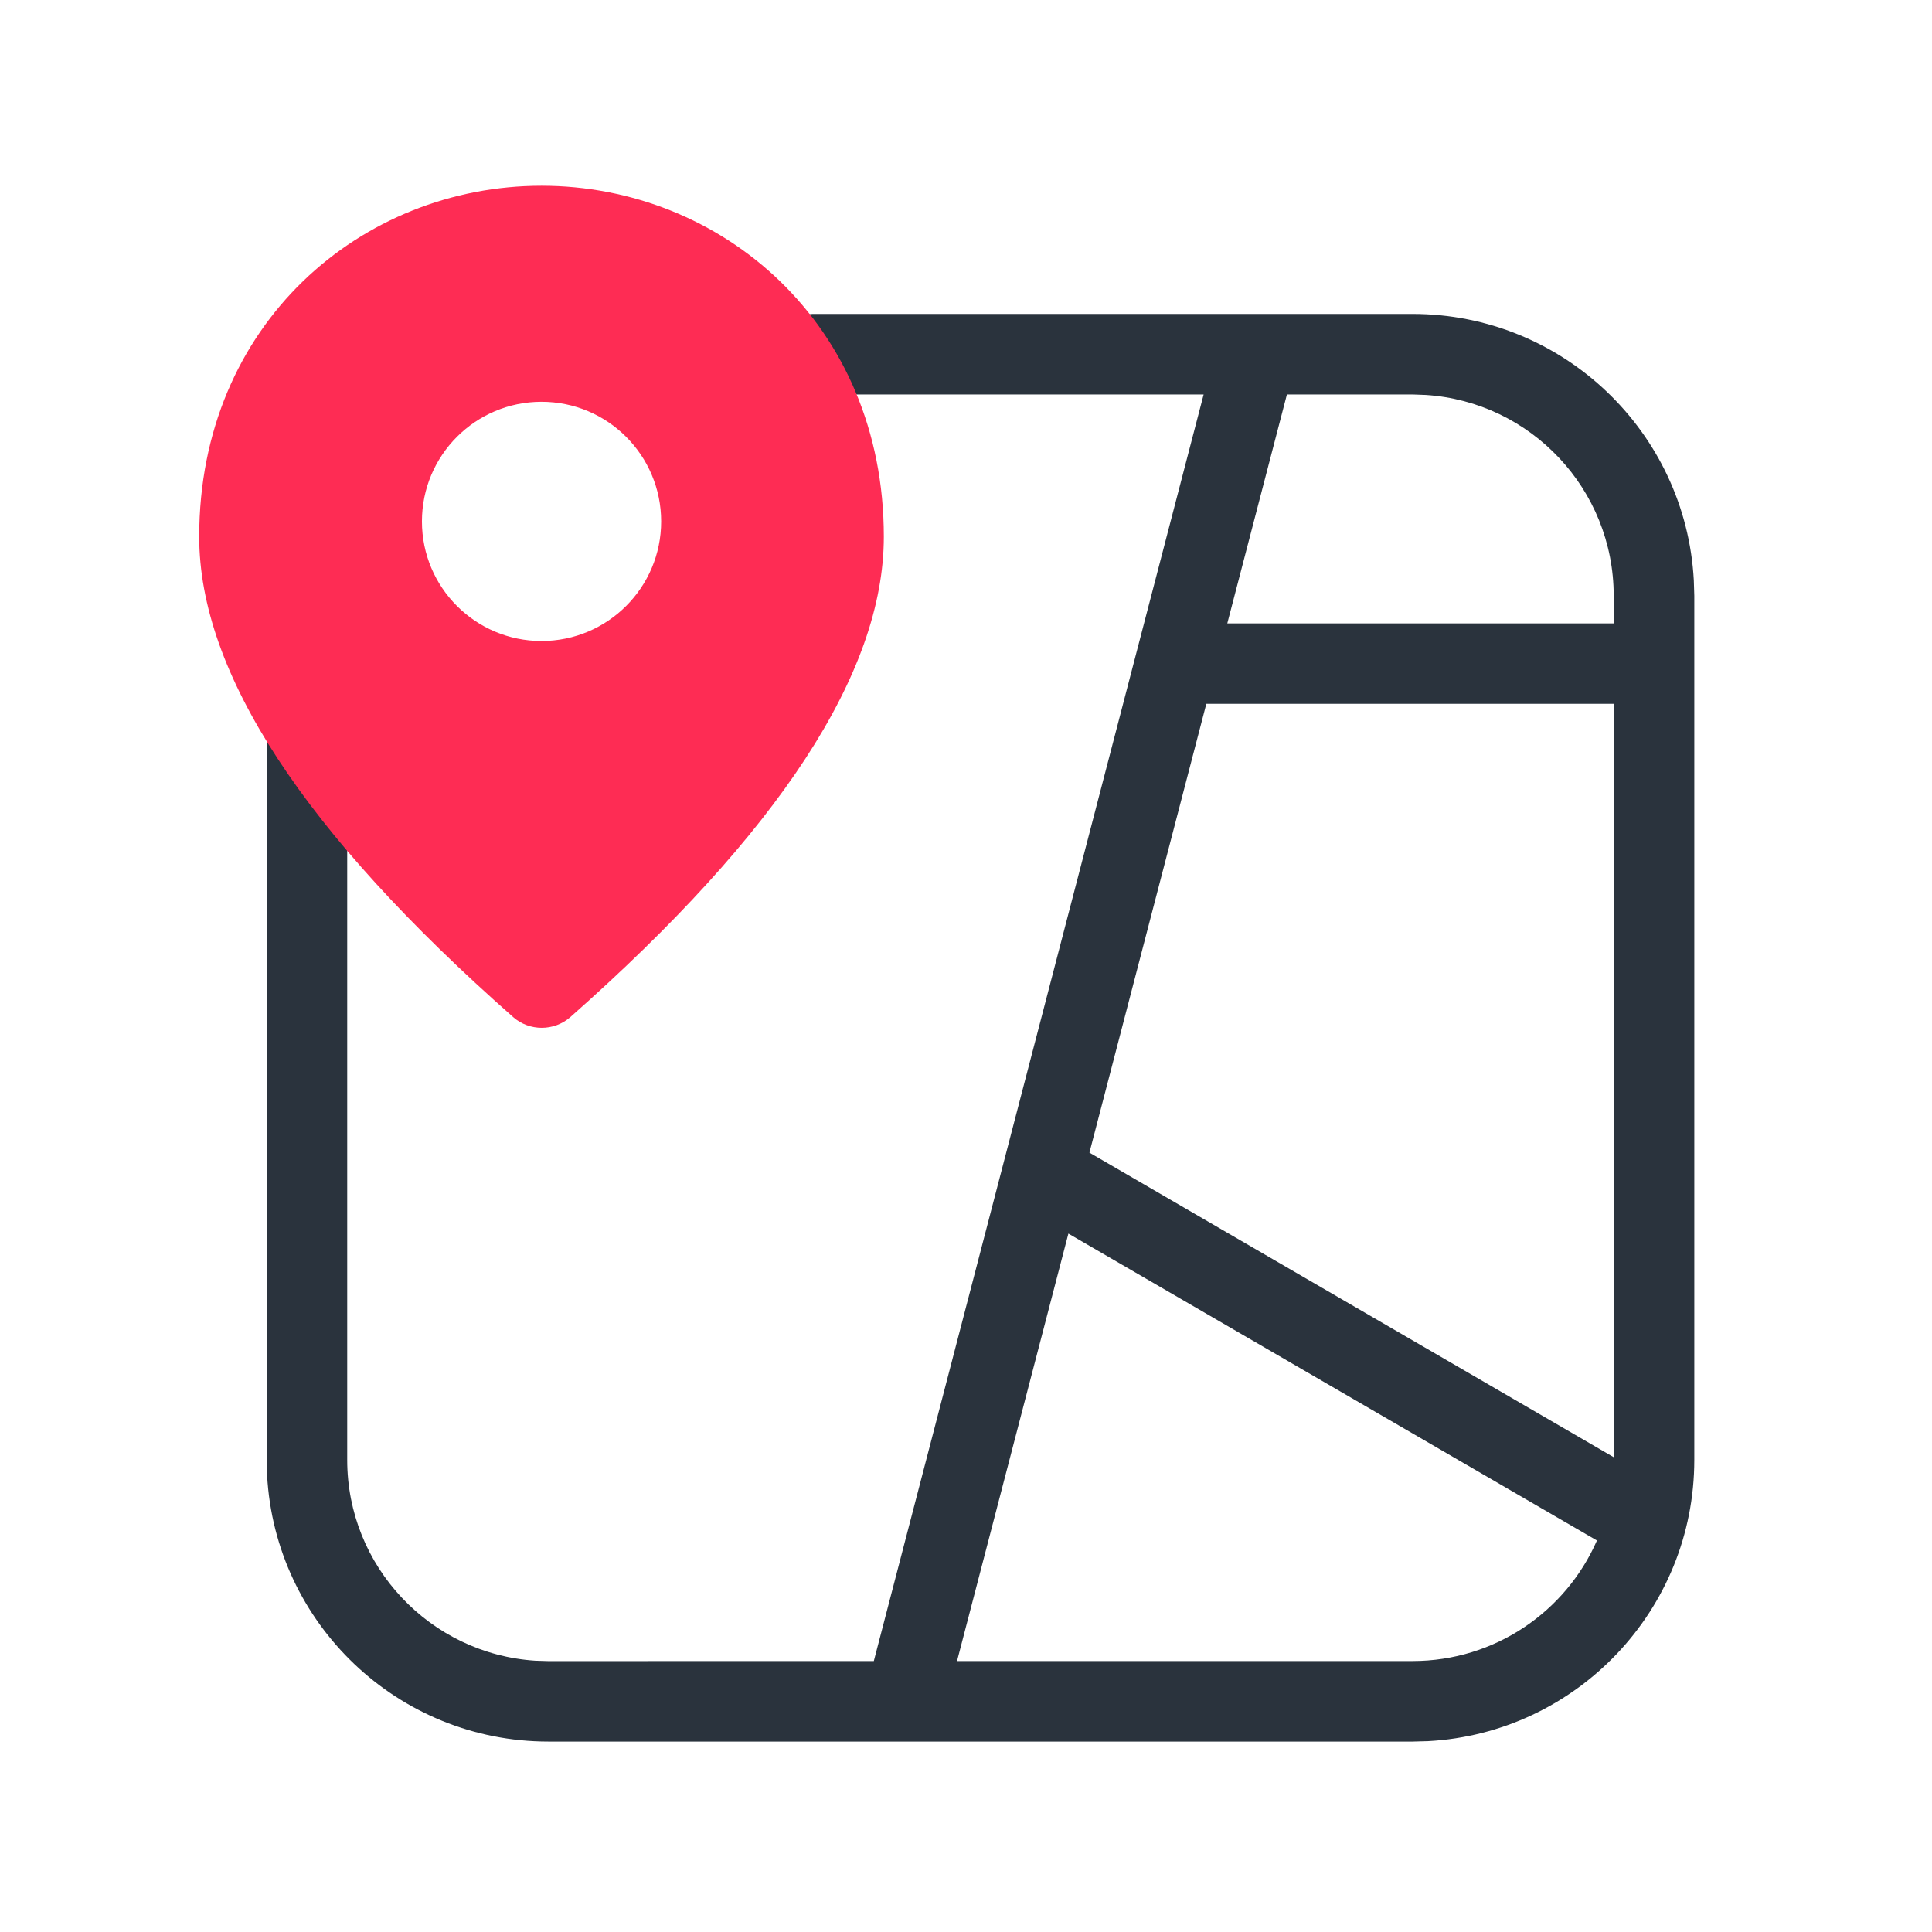<svg xmlns="http://www.w3.org/2000/svg" width="28" height="28" viewBox="0 0 28 28">
    <g fill="none" fill-rule="evenodd">
        <g>
            <g>
                <g>
                    <g>
                        <path d="M0 0H28V28H0z" transform="translate(-16 -904) translate(0 802.5) translate(16) translate(0 101.5)"/>
                        <path fill="#2A333D" d="M20.471 4.55c2.18 0 3.961 1.71 4.077 3.86l.007.224v12.523c0 2.18-1.709 3.961-3.86 4.077l-.224.006H7.948c-2.18 0-3.96-1.708-4.077-3.859l-.006-.224V10.108c0-.322.261-.583.583-.583.287 0 .525.206.574.479l.01.104v11.05c0 1.545 1.203 2.81 2.724 2.91l.192.006 4.716-.001 4.78-18.356h-5.667c-.323 0-.584-.26-.584-.583 0-.286.207-.524.479-.574l.105-.01h8.694zm-4.987 13.328l-1.614 6.195h6.601c1.195 0 2.223-.718 2.673-1.747l-7.66-4.448zm.305-1.173l7.598 4.414V10.2h-5.904l-1.694 6.504zm1.998-7.67h5.6v-.4c0-1.547-1.203-2.813-2.724-2.911l-.192-.007h-1.82l-.864 3.317z" transform="translate(-16 -904) translate(0 802.5) translate(16) translate(0 101.5)"/>
                        <path fill="#FE2C54" d="M7.848 2.692c2.605 0 4.961 1.997 4.961 5.086 0 1.972-1.519 4.291-4.545 6.964-.236.205-.59.205-.825 0C4.406 12.07 2.887 9.75 2.887 7.778c0-3.089 2.356-5.086 4.961-5.086zm0 3.131c-.957 0-1.733.776-1.733 1.734 0 .957.776 1.733 1.733 1.733.958 0 1.734-.776 1.734-1.733 0-.958-.776-1.734-1.734-1.734z" transform="translate(-16 -904) translate(0 802.5) translate(16) translate(0 101.5)"/>
                    </g>
                </g>
            </g>
        </g>
    </g>
</svg>
